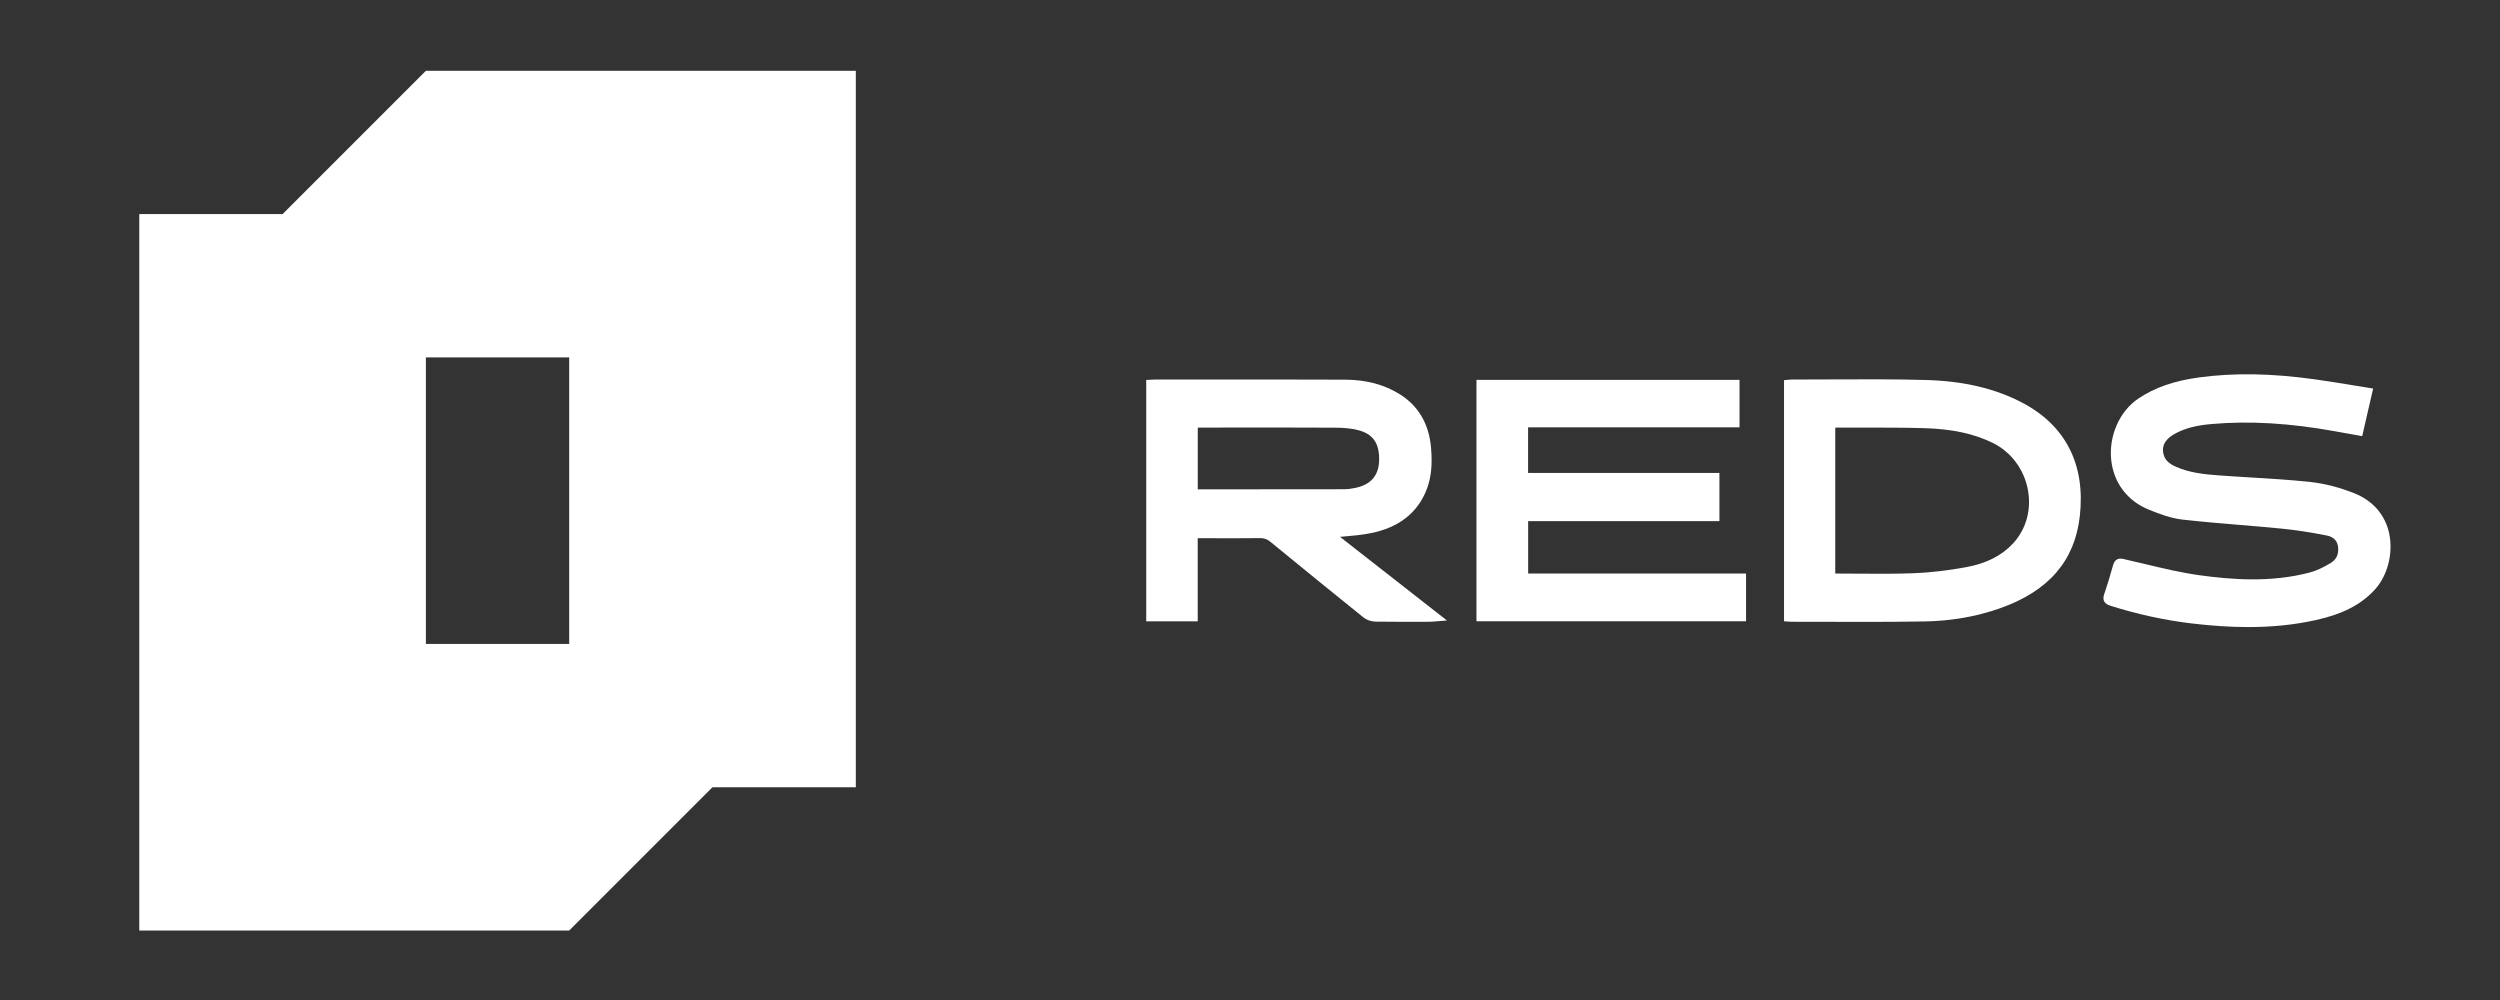 <?xml version="1.0" encoding="UTF-8"?>
<!-- Created with Inkscape (http://www.inkscape.org/) -->
<svg width="2e3" height="800" version="1.1" viewBox="0 0 529.17 211.67" xml:space="preserve" xmlns="http://www.w3.org/2000/svg" xmlns:xlink="http://www.w3.org/1999/xlink"><rect x="0" y="0" width="529.17" height="211.67" fill="#333333" stroke="none"/><defs><clipPath id="clipPath52"><path transform="translate(-838.22 -409.5)" d="M 0,807.206 H 1592.935 V 0 H 0 Z"/></clipPath><clipPath id="clipPath54"><path transform="translate(-918.29 -393.9)" d="M 0,807.206 H 1592.935 V 0 H 0 Z"/></clipPath><clipPath id="clipPath56"><path transform="translate(-1320.1 -388.3)" d="M 0,807.206 H 1592.935 V 0 H 0 Z"/></clipPath><clipPath id="clipPath58"><path transform="translate(-1144.6 -383.57)" d="M 0,807.206 H 1592.935 V 0 H 0 Z"/></clipPath><clipPath id="clipPath60"><path transform="translate(-470.21 -403.46)" d="M 0,807.206 H 1592.935 V 0 H 0 Z"/></clipPath></defs><g transform="matrix(.34 0 0 .34 -3737.5 -77.063)" fill="#fff"><path transform="matrix(1.333 0 0 -1.333 11837 530.27)" d="m0 0c-2.16-0.486-3.881-0.712-5.412-0.719-18.91-0.046-37.817-0.046-56.724-0.05h-11.885v28.804c0.422 0.021 0.84 0.036 1.262 0.036l13.764 7e-3c16.431 0.021 32.863 0.028 49.302-0.054 4.035-0.014 7.418-0.372 10.344-1.091 7.125-1.749 10.219-6.145 10.026-14.246-0.165-6.875-3.756-11.142-10.677-12.687m-6.073-22.831c4.438 0.387 8.63 0.748 12.837 1.589 13.13 2.625 21.918 9.51 26.132 20.462 2.081 5.419 2.711 11.382 2.035 19.343-0.948 11.174-5.863 19.612-14.608 25.074-7.261 4.542-15.648 6.77-25.642 6.81-21.678 0.086-43.347 0.071-65.025 0.075l-23.403-4e-3c-0.54 0-1.084-0.032-1.678-0.071l-2.672-0.136v-112.73h24.047v38.822l9.107-0.011c6.753-7e-3 13.498-0.028 20.244 0.061 1.678-0.021 3.087-0.483 4.628-1.752 15.835-12.984 30.027-24.523 43.394-35.275 1.445-1.169 3.63-1.945 5.565-1.978 4.192-0.075 8.388-0.093 12.58-0.093 2.614 0 5.225 8e-3 7.84 0.015l5.254 0.014c0.587 0 1.174 0.05 1.921 0.122l5.87 0.468-49.947 39.062c0.508 0.043 1.016 0.09 1.521 0.132" clip-path="url(#clipPath52)"/><path transform="matrix(1.333 0 0 -1.333 11944 551.08)" d="m0 0h89.333v22.505h-89.358v21.307h98.747v22.158h-122.86v-112.75h125.91v22.312h-101.77z" clip-path="url(#clipPath54)"/><path transform="matrix(1.333 0 0 -1.333 12480 558.54)" d="m0 0c-1.885 8.57-7.629 15.165-16.178 18.571-7.028 2.8-13.946 4.581-20.556 5.297-9.281 1.001-18.742 1.57-27.888 2.121-5.018 0.3-10.032 0.604-15.04 0.976-6.528 0.483-13.431 1.188-19.754 3.949-3.377 1.477-5.126 3.155-5.852 5.612-1.434 4.854 1.785 7.901 4.739 9.6 4.628 2.668 10.029 4.153 17.512 4.807 17.73 1.556 36.548 0.458 57.533-3.34l12.915-2.307 5.115 22.236-1.939 0.308c-2.718 0.429-5.404 0.869-8.062 1.302-5.819 0.951-11.52 1.885-17.24 2.682-20.033 2.808-37.67 3.105-53.912 0.913-11.807-1.589-20.882-4.743-28.554-9.922-8.734-5.895-13.81-17.391-12.629-28.611 1.13-10.716 7.565-19.2 17.655-23.278 4.925-1.985 10.183-3.977 15.605-4.596 8.874-1.009 17.912-1.76 26.654-2.486 6.553-0.543 13.109-1.087 19.651-1.738 6.71-0.669 13.667-1.731 21.267-3.251 1.656-0.329 4.514-1.406 5.069-4.915 0.386-2.414 0.129-5.733-3.28-7.815-3.699-2.253-6.921-3.727-9.851-4.503-18.391-4.882-37.091-3.259-51.334-1.316-8.598 1.176-17.272 3.251-25.659 5.257-3.345 0.798-6.689 1.596-10.037 2.347-1.652 0.361-3.945 0.472-4.861-2.854-1.437-5.215-2.736-9.454-4.077-13.338-0.379-1.098-0.683-2.375-0.086-3.566 0.605-1.199 1.821-1.717 2.929-2.068 12.63-3.991 25.371-6.767 37.864-8.251 9.518-1.134 18.292-1.703 26.529-1.703 11.342 0 21.661 1.08 31.479 3.251 12.358 2.733 20.771 7.007 27.273 13.871 6.256 6.592 9.071 17.348 7 26.758" clip-path="url(#clipPath56)"/><path transform="matrix(1.333 0 0 -1.333 12246 564.85)" d="m0 0c-5.319-5.794-12.569-9.464-22.162-11.213-8.548-1.56-16.696-2.5-24.214-2.794-8.578-0.336-17.337-0.271-25.818-0.207-3.476 0.029-6.956 0.054-10.433 0.054-0.168 0-0.329 0-0.497 0.01v68.134c0.132 7e-3 0.361-0.01 0.386 0.015 3.924-0.018 7.847-0.011 11.764-4e-3 9.564 0.021 19.44 0.021 29.133-0.243 13.173-0.358 23.442-2.558 32.32-6.918 8.455-4.16 14.571-12.311 16.356-21.811 1.742-9.271-0.751-18.392-6.835-25.023m4.31 65.58c-12.676 6.678-27.416 10.162-45.071 10.652-14.722 0.411-29.694 0.332-44.184 0.268-5.644-0.029-11.292-0.054-16.939-0.054-0.955-3e-3 -1.817 0.029-2.951-0.089l-2.211-0.211v-112.6l2.332-0.161c0.437-0.04 0.83-0.104 1.166-0.065 5.952-7e-3 11.868-0.014 17.806-0.028 5.368-0.018 10.801-0.033 16.267-0.033 9.357 0 18.81 0.047 28.16 0.211 12.307 0.215 24.057 2.257 34.927 6.07 22.805 8.005 35.059 22.062 37.466 42.968 2.765 24.036-6.491 42.388-26.768 53.072" clip-path="url(#clipPath58)"/><path transform="matrix(1.333 0 0 -1.333 11347 538.33)" d="m0 0v-66.931h-66.931v133.84h66.931zm66.931 200.75h-133.86l-66.907-66.908h-66.953v-334.61h200.79l66.908 66.907h66.952v334.61z" clip-path="url(#clipPath60)"/></g></svg>
